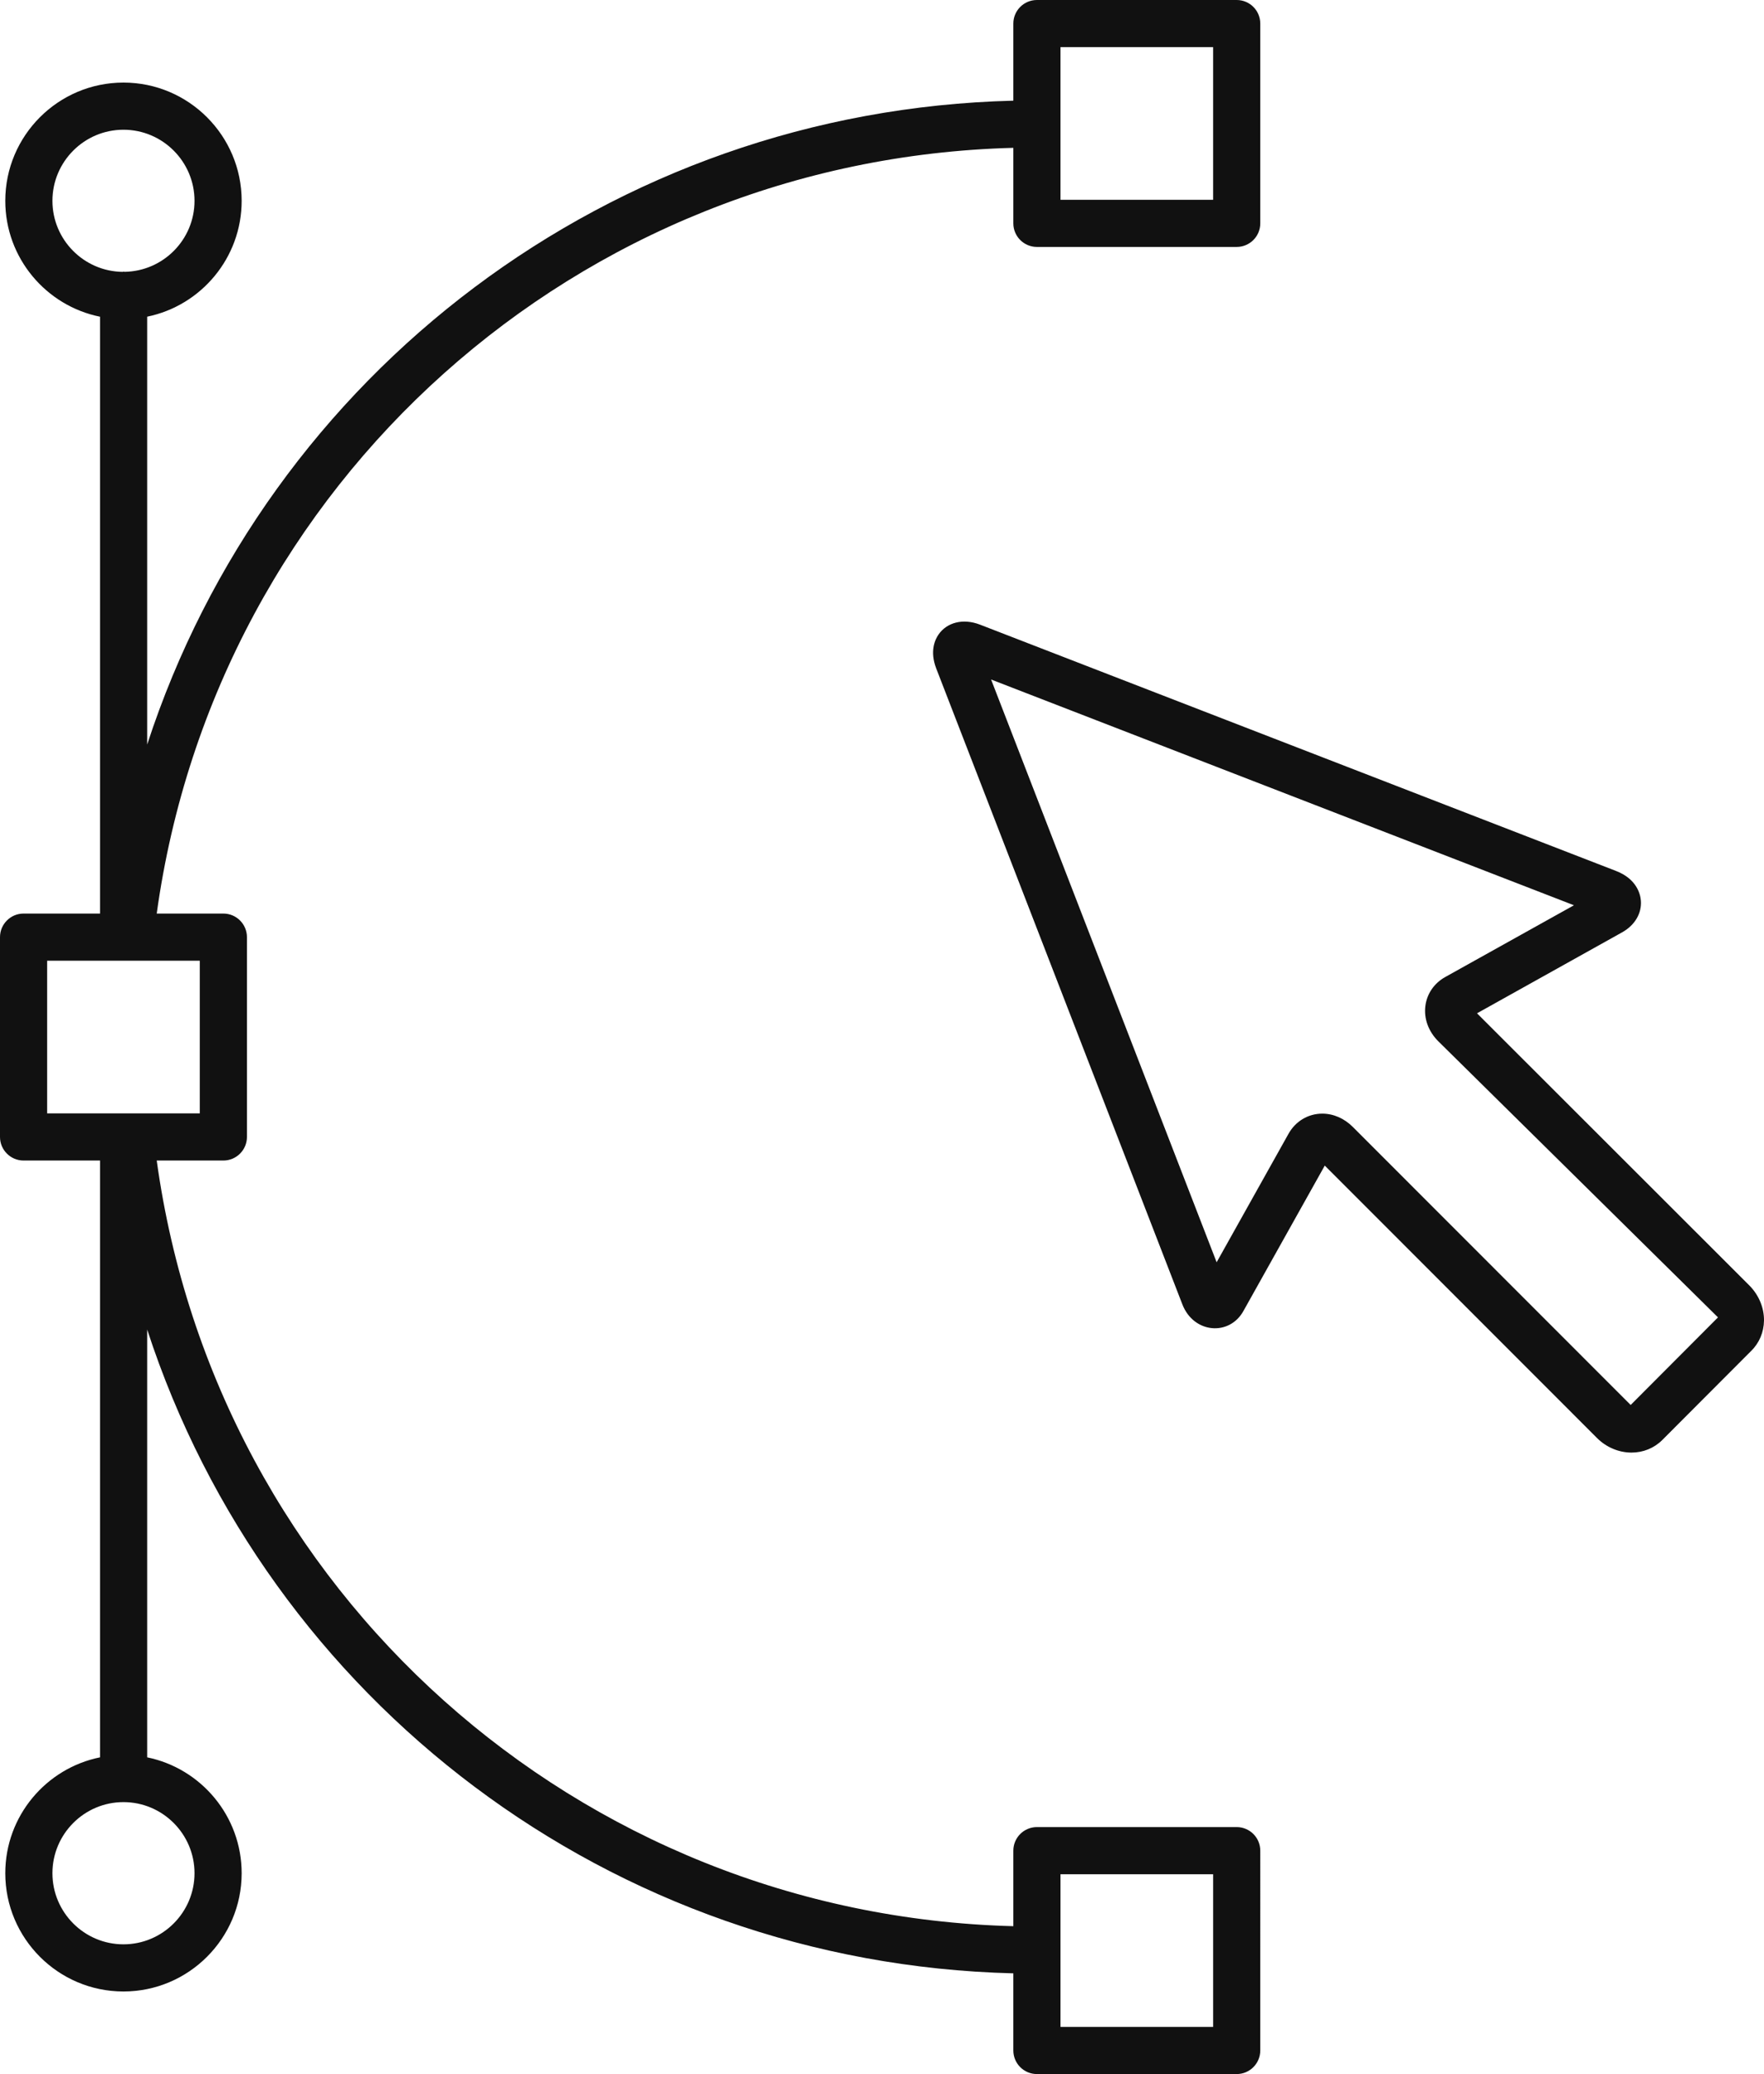 <?xml version="1.0" encoding="utf-8"?>
<!-- Generator: Adobe Illustrator 19.1.0, SVG Export Plug-In . SVG Version: 6.00 Build 0)  -->
<svg version="1.1" id="Layer_1" xmlns="http://www.w3.org/2000/svg" xmlns:xlink="http://www.w3.org/1999/xlink" x="0px" y="0px"
	 viewBox="0 0 46.768 54.982" style="enable-background:new 0 0 46.768 54.982;" xml:space="preserve">
<g>
	<defs>
		<rect id="GRAPHICS_1" y="0" width="46.768" height="54.982"/>
	</defs>
	<clipPath id="GRAPHICS_2">
		<use xlink:href="#GRAPHICS_1"  style="overflow:visible;"/>
	</clipPath>
	<path style="clip-path:url(#GRAPHICS_2);fill:#111111;" d="M46.386,34.083l-7.227-7.221l3.854-2.15
		c0.333-0.189,0.516-0.501,0.491-0.835c-0.013-0.166-0.104-0.577-0.665-0.791L25.98,16.558c-0.448-0.172-0.876-0.059-1.098,0.264
		c-0.097,0.141-0.234,0.446-0.06,0.899l6.527,16.861c0.302,0.772,1.251,0.843,1.621,0.165l2.153-3.848l7.221,7.225
		c0.244,0.244,0.576,0.383,0.911,0.383c0.311,0,0.6-0.118,0.815-0.332l2.357-2.362c0.216-0.211,0.337-0.498,0.341-0.809
		C46.771,34.67,46.633,34.335,46.386,34.083 M43.234,37.244c-0.004-0.003-0.006-0.004-0.006-0.004l-7.362-7.366
		c-0.227-0.227-0.514-0.352-0.809-0.352c-0.375,0-0.711,0.202-0.897,0.537l-1.904,3.403l-5.98-15.449l15.453,5.985l-3.41,1.901
		c-0.293,0.163-0.485,0.44-0.528,0.761c-0.046,0.341,0.081,0.686,0.344,0.946l7.413,7.317L43.234,37.244z M32.788,48.435h-5.297
		c-0.345,0-0.625,0.28-0.625,0.625v2.002c-11.548-0.3-21.13-8.87-22.711-20.297h1.767c0.345,0,0.625-0.28,0.625-0.625v-5.297
		c0-0.344-0.28-0.625-0.625-0.625H4.155C5.736,12.791,15.318,4.219,26.866,3.919v2.002c0,0.345,0.28,0.625,0.625,0.625h5.297
		c0.345,0,0.625-0.28,0.625-0.625V0.625C33.413,0.28,33.133,0,32.788,0h-5.297c-0.345,0-0.625,0.28-0.625,0.625v2.044
		C16.193,2.933,7.106,9.904,3.902,19.738V8.395C5.33,8.103,6.407,6.836,6.407,5.324c0-1.729-1.406-3.135-3.134-3.135
		S0.14,3.595,0.14,5.324c0,1.515,1.081,2.783,2.512,3.072v15.822H0.625C0.28,24.218,0,24.499,0,24.843v5.297
		c0,0.345,0.28,0.625,0.625,0.625h2.027v15.821c-1.431,0.289-2.512,1.556-2.512,3.072c0,1.728,1.405,3.135,3.133,3.135
		s3.134-1.407,3.134-3.135c0-1.513-1.077-2.78-2.505-3.072V35.245c3.204,9.834,12.291,16.803,22.964,17.067v2.045
		c0,0.345,0.28,0.625,0.625,0.625h5.297c0.345,0,0.625-0.28,0.625-0.625V49.06C33.413,48.715,33.133,48.435,32.788,48.435
		 M28.116,1.25h4.047v4.047h-4.047V1.25z M1.39,5.324c0-1.039,0.845-1.885,1.883-1.885c1.039,0,1.884,0.846,1.884,1.885
		c0,1.029-0.83,1.866-1.855,1.882c-0.009,0-0.016-0.005-0.025-0.005S3.26,7.206,3.25,7.207C2.223,7.194,1.39,6.355,1.39,5.324
		 M5.157,49.658c0,1.039-0.845,1.885-1.884,1.885c-1.038,0-1.883-0.846-1.883-1.885c0-1.039,0.845-1.885,1.883-1.885
		C4.312,47.773,5.157,48.619,5.157,49.658 M1.25,25.468h4.047v4.047H1.25V25.468z M32.163,53.732h-4.047v-4.047h4.047V53.732z"/>
</g>
</svg>
